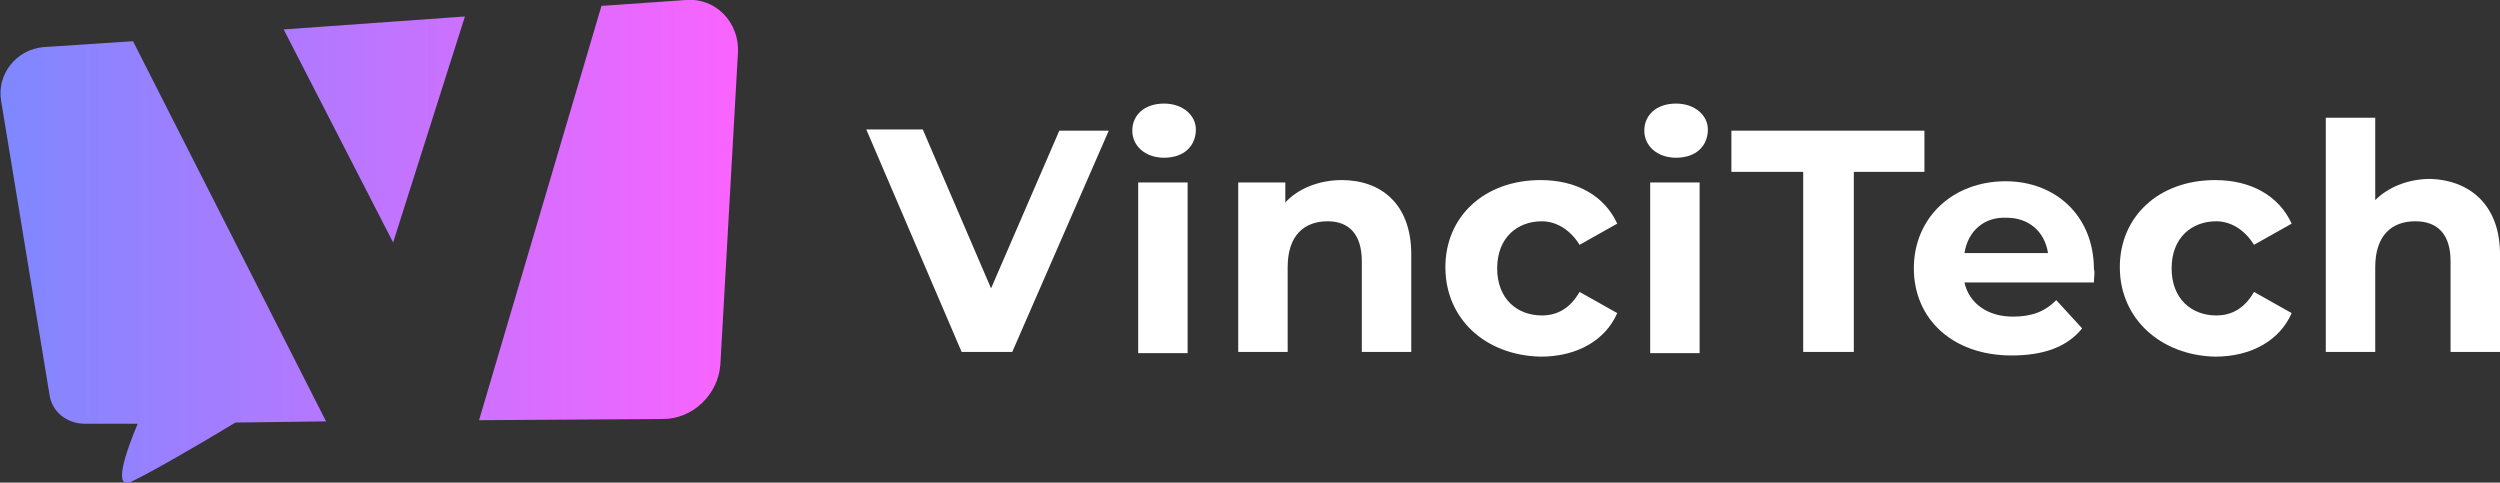 <?xml version="1.0" encoding="UTF-8"?>
<!-- Generator: Adobe Illustrator 26.0.3, SVG Export Plug-In . SVG Version: 6.00 Build 0)  -->
<svg xmlns="http://www.w3.org/2000/svg" xmlns:xlink="http://www.w3.org/1999/xlink" version="1.1" id="Layer_1" x="0px" y="0px" viewBox="0 0 212.4 41" style="enable-background:new 0 0 212.4 41;" xml:space="preserve">
<rect x="0" y="0" width="212.4" height="41" fill="#333333" stroke="none"/>
<style type="text/css">
	.st0{fill:url(#SVGID_1_);}
	.st1{fill:#FFFFFF;}
</style>
<linearGradient id="SVGID_1_" gradientUnits="userSpaceOnUse" x1="0" y1="-1355.172" x2="62.592" y2="-1355.172" gradientTransform="matrix(1 0 0 -1 0 -1334.651)">
	<stop offset="0" style="stop-color:#7E88FF"></stop>
	<stop offset="1" style="stop-color:#FA63FF"></stop>
</linearGradient>
<path class="st0" d="M33.4,20.6L24.1,2.5l15.4-1.1L33.4,20.6z M58.3,0l-7.2,0.5L40.7,35.7l15.6-0.1c2.6,0,4.7-2.1,4.9-4.6l1.5-26.6  C62.8,1.9,60.8-0.2,58.3,0z M11.3,3.5L3.7,4c-2.3,0.2-4,2.3-3.6,4.6l4.1,24.9C4.4,35,5.7,36,7.2,36h4.5c-1.1,2.6-2.1,5.7-0.5,4.9  c1.5-0.7,5.5-3,8.8-5l7.7-0.1L11.3,3.5z"></path>
<g>
	<path class="st1" d="M94.2,11.1L86,29.9h-4.3l-8.1-18.9h4.8l5.8,13.5L90,11.1C90,11.1,94.2,11.1,94.2,11.1z"></path>
	<path class="st1" d="M96.2,11.1c0-1.3,1-2.3,2.7-2.3c1.6,0,2.7,1,2.7,2.2c0,1.4-1,2.4-2.7,2.4C97.3,13.4,96.2,12.4,96.2,11.1z    M96.7,15.5h4.2v14.5h-4.2V15.5z"></path>
	<path class="st1" d="M119.9,21.6v8.3h-4.2v-7.7c0-2.3-1.1-3.4-2.9-3.4c-2,0-3.4,1.2-3.4,3.9v7.2h-4.2V15.5h4v1.7   c1.1-1.2,2.9-1.9,4.8-1.9C117.3,15.3,119.9,17.3,119.9,21.6z"></path>
	<path class="st1" d="M122.8,22.7c0-4.3,3.3-7.4,8.1-7.4c3,0,5.4,1.3,6.5,3.7l-3.2,1.8c-0.8-1.3-2-2-3.2-2c-2.1,0-3.8,1.4-3.8,4   s1.7,4,3.8,4c1.3,0,2.4-0.6,3.2-2l3.2,1.8c-1,2.3-3.4,3.7-6.5,3.7C126.2,30.2,122.8,27.1,122.8,22.7z"></path>
	<path class="st1" d="M139.7,11.1c0-1.3,1-2.3,2.7-2.3c1.6,0,2.7,1,2.7,2.2c0,1.4-1,2.4-2.7,2.4C140.8,13.4,139.7,12.4,139.7,11.1z    M140.2,15.5h4.2v14.5h-4.2V15.5z"></path>
	<path class="st1" d="M153.1,14.6h-6v-3.5h16.4v3.5h-6v15.3h-4.3V14.6H153.1z"></path>
	<path class="st1" d="M177.9,24h-11c0.4,1.8,2,2.9,4.1,2.9c1.6,0,2.7-0.4,3.7-1.4l2.2,2.4c-1.3,1.6-3.3,2.3-6,2.3   c-5,0-8.3-3.1-8.3-7.4s3.3-7.4,7.8-7.4c4.2,0,7.5,2.9,7.5,7.5C178,23.1,177.9,23.5,177.9,24z M166.9,21.5h7.1c-0.3-1.9-1.7-3-3.5-3   C168.6,18.4,167.2,19.6,166.9,21.5z"></path>
	<path class="st1" d="M180.1,22.7c0-4.3,3.3-7.4,8.1-7.4c3,0,5.4,1.3,6.5,3.7l-3.2,1.8c-0.8-1.3-2-2-3.2-2c-2.1,0-3.8,1.4-3.8,4   s1.7,4,3.8,4c1.3,0,2.4-0.6,3.2-2l3.2,1.8c-1,2.3-3.4,3.7-6.5,3.7C183.6,30.2,180.1,27.1,180.1,22.7z"></path>
	<path class="st1" d="M212.4,21.6v8.3h-4.2v-7.7c0-2.3-1.1-3.4-3-3.4c-2,0-3.4,1.2-3.4,3.9v7.2h-4.2V10h4.2v7   c1.1-1.1,2.8-1.8,4.7-1.8C209.7,15.3,212.4,17.3,212.4,21.6z"></path>
</g>
</svg>
